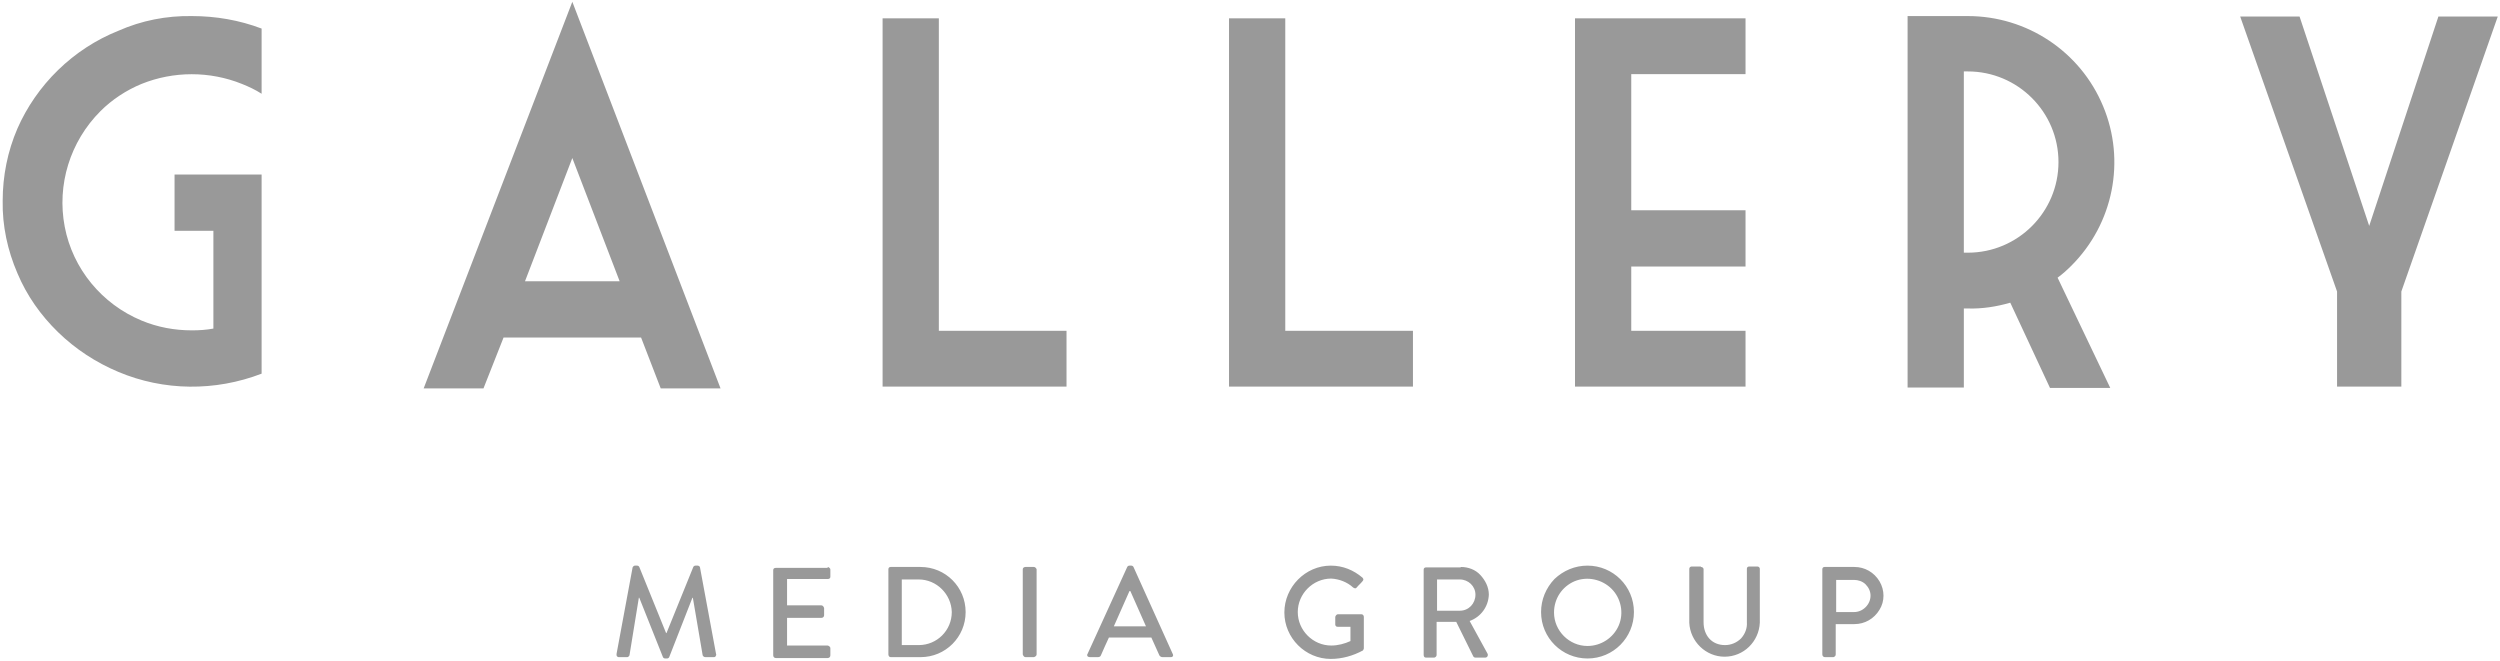 <?xml version="1.0" encoding="utf-8"?>
<!-- Generator: Adobe Illustrator 27.6.1, SVG Export Plug-In . SVG Version: 6.00 Build 0)  -->
<svg version="1.1" id="Layer_1" xmlns="http://www.w3.org/2000/svg" xmlns:xlink="http://www.w3.org/1999/xlink" x="0px" y="0px"
	 viewBox="0 0 560 148" style="enable-background:new 0 0 560 148;" xml:space="preserve">
<style type="text/css">
	.st0{fill:#999999;}
</style>
<g id="Symbols">
	<g id="GMG_Logo">
		<path class="st0" d="M142.7,126.7c0.2,0,0.4,0.1,0.5,0.3l6,14.8h0.1l6-14.8c0.1-0.2,0.3-0.3,0.5-0.3h0.5c0.2,0,0.5,0.2,0.5,0.4
			l3.6,19.4c0.1,0.2,0,0.3-0.1,0.5s-0.3,0.2-0.4,0.2H158c-0.3,0-0.5-0.2-0.6-0.4l-2.2-12.9h-0.1l-5.2,13.3c-0.1,0.2-0.3,0.3-0.5,0.3
			H149c-0.2,0-0.4-0.1-0.5-0.3l-5.3-13.3h-0.1l-2.1,12.9c-0.1,0.2-0.3,0.4-0.5,0.4h-1.9c-0.2,0-0.3-0.1-0.4-0.2
			c-0.1-0.1-0.1-0.3-0.1-0.5l3.6-19.4c0.1-0.2,0.3-0.4,0.5-0.4H142.7z M355.6,126.7c5.7,0,10.4,4.6,10.4,10.4
			c0,5.7-4.6,10.4-10.4,10.4c-5.7,0-10.4-4.6-10.4-10.4c0-2.8,1.1-5.4,3-7.4C350.2,127.8,352.8,126.7,355.6,126.7z M298.1,126.7
			L298.1,126.7c2.7,0,5.1,1,7.1,2.7c0.1,0.1,0.2,0.3,0.2,0.4s-0.1,0.3-0.2,0.4c-0.4,0.5-0.9,0.9-1.3,1.4c-0.2,0.3-0.5,0.2-0.8,0
			c-1.3-1.2-3.1-1.9-4.9-2c-4.1,0-7.5,3.4-7.5,7.5s3.4,7.5,7.5,7.5c1.5,0,3-0.4,4.3-1v-3.2h-2.8c-0.1,0-0.3,0-0.4-0.1
			c-0.1-0.1-0.2-0.2-0.2-0.4v-1.7c0-0.1,0.1-0.3,0.2-0.4s0.2-0.2,0.4-0.2h5.3c0.3,0,0.5,0.3,0.5,0.6v7l0,0c0,0.2-0.1,0.3-0.2,0.5
			c-2.2,1.2-4.7,1.9-7.2,1.9c-5.7,0-10.4-4.7-10.4-10.4S292.4,126.7,298.1,126.7z M381,127c0.3,0,0.6,0.2,0.6,0.5v11.9
			c0,2.9,1.8,5.1,4.8,5.1c1.3,0,2.6-0.5,3.6-1.5c0.9-1,1.4-2.3,1.3-3.6v-12c0-0.3,0.2-0.5,0.5-0.5h1.9c0.3,0,0.5,0.3,0.5,0.5v12.1
			c-0.2,4.2-3.6,7.6-7.9,7.6c-4.2,0-7.7-3.4-7.9-7.6l0-12.1c0-0.3,0.3-0.5,0.5-0.5H381z M415.4,127c2.3,0,4.4,1.2,5.6,3.2
			c1.2,2,1.2,4.5,0,6.4c-1.2,2-3.3,3.2-5.6,3.2h-4.2v6.8c0,0.3-0.2,0.5-0.5,0.6h-1.9c-0.3,0-0.6-0.2-0.6-0.6l0-19.1
			c0-0.3,0.2-0.5,0.5-0.5H415.4z M185.4,127c0.1,0,0.3,0.1,0.4,0.2c0.1,0.1,0.2,0.2,0.2,0.4v1.6c0,0.3-0.2,0.5-0.6,0.5h-9.1v5.9h7.7
			c0.3,0,0.5,0.3,0.6,0.6v1.6c0,0.3-0.2,0.6-0.6,0.6h-7.7v6.2h9.1c0.1,0,0.3,0.1,0.4,0.2c0.1,0.1,0.2,0.2,0.2,0.4v1.6
			c0,0.3-0.2,0.6-0.6,0.6h-11.6c-0.3,0-0.6-0.2-0.6-0.6v-19.1c0-0.3,0.2-0.5,0.6-0.5H185.4z M206.2,127c5.6,0,10.1,4.5,10.1,10.1
			c0,5.6-4.5,10.1-10.1,10.1h-6.7c-0.3,0-0.5-0.3-0.5-0.6l0-19.1c0-0.3,0.2-0.5,0.5-0.5H206.2z M231.6,127c0.3,0,0.5,0.3,0.6,0.5
			v19.1c0,0.3-0.3,0.5-0.6,0.6h-1.9c-0.3,0-0.5-0.3-0.6-0.6v-19.1c0-0.3,0.3-0.5,0.6-0.5H231.6z M253.4,126.7c0.2,0,0.4,0.1,0.5,0.3
			l8.8,19.5c0.1,0.2,0.1,0.4,0,0.5c-0.1,0.2-0.3,0.2-0.5,0.2h-1.8c-0.3,0-0.6-0.2-0.7-0.4l-1.8-4h-9.5c-0.6,1.3-1.2,2.6-1.8,4
			c-0.1,0.3-0.4,0.4-0.7,0.4h-1.8c-0.2,0-0.4-0.1-0.5-0.2c-0.1-0.2-0.1-0.4,0-0.5l8.9-19.5c0.1-0.2,0.3-0.3,0.5-0.3H253.4z
			 M327.2,127c1.7,0,3.3,0.6,4.4,1.8s1.9,2.7,1.9,4.4c-0.1,2.7-1.8,5-4.3,5.9l4,7.3c0.1,0.2,0.1,0.4,0,0.6c-0.1,0.2-0.3,0.3-0.5,0.3
			h-2.2c-0.2,0-0.4-0.1-0.5-0.3l-3.8-7.7h-4.4v7.4c0,0.3-0.2,0.5-0.5,0.6h-1.9c-0.3,0-0.5-0.2-0.5-0.6l0-19.1c0-0.3,0.2-0.5,0.5-0.5
			H327.2z M352.7,130.2c-2.8,1.2-4.6,3.9-4.6,7c0,4.1,3.4,7.5,7.5,7.5c3,0,5.8-1.8,7-4.6s0.5-6.1-1.6-8.2S355.6,129,352.7,130.2z
			 M205.8,129.8h-3.8v14.7h3.8c4.1,0,7.4-3.3,7.4-7.4C213.1,133.1,209.8,129.8,205.8,129.8z M253.2,132.4h-0.2l-3.5,7.9h7.2
			L253.2,132.4z M415.3,129.9h-4v7.2h4c1,0,1.9-0.4,2.6-1.1c0.7-0.7,1.1-1.6,1.1-2.6c0-0.9-0.4-1.8-1.1-2.5
			C417.2,130.2,416.2,129.9,415.3,129.9z M327,129.8h-5.1v7l5.1,0c2,0,3.5-1.6,3.5-3.6C330.5,131.3,328.9,129.8,327,129.8z
			 M128.2,0.4L161.4,87h-13.4l-4.4-11.4l-30.8,0L108.3,87H94.9L128.2,0.4z M440.8,3.6c13.2,0,25.2,7.9,30.3,20.2
			c5.1,12.2,2.3,26.3-7.1,35.7c-1,1-2,1.9-3.1,2.7l11.8,24.7h-13.5l-8.9-19.1c-3.1,0.9-6.3,1.4-9.5,1.3h-0.9v17.7h-12.6V3.6H440.8z
			 M210.3,4.1v70h28.6v12.5h-41.2V4.1H210.3z M287.9,4.1v70h28.6v12.5h-41.2V4.1H287.9z M391,4.1v12.5h-25.6v30.5H391v12.6h-25.6
			v14.4H391v12.5h-38.2V4.1H391z M515.1,3.7l15.6,46.9l15.5-46.9h13.3l-21.6,61.6v21.3h-14.4V65.3L501.8,3.7H515.1z M43,3.6
			c5.3,0,10.6,0.9,15.6,2.8V21c-1.4-0.9-2.9-1.6-4.4-2.2c-7.2-2.9-15.3-2.9-22.5,0c-3.4,1.4-6.6,3.5-9.2,6.1
			c-6.8,6.8-9.8,16.5-8,25.9s8.3,17.3,17.2,21c3.6,1.5,7.4,2.2,11.3,2.2c1.6,0,3.2-0.1,4.8-0.4V51.7h-8.7V39.1h19.5v44.6
			c-10.4,4-21.9,3.9-32.1-0.4c-5-2.1-9.6-5.1-13.5-8.9c-3.9-3.8-7-8.2-9.1-13.2c-2.2-5.1-3.4-10.6-3.3-16.2c0-5.6,1.1-11.1,3.3-16.2
			C6,24,9.1,19.5,13,15.7c3.9-3.8,8.5-6.8,13.5-8.8C31.7,4.6,37.3,3.5,43,3.6z M128.2,35.4L117.6,63h21.2L128.2,35.4z M440.8,16
			h-0.9v40.6h0.9c11.2,0,20.3-9.1,20.3-20.3S452,16,440.8,16z"/>
	</g>
</g>
</svg>
